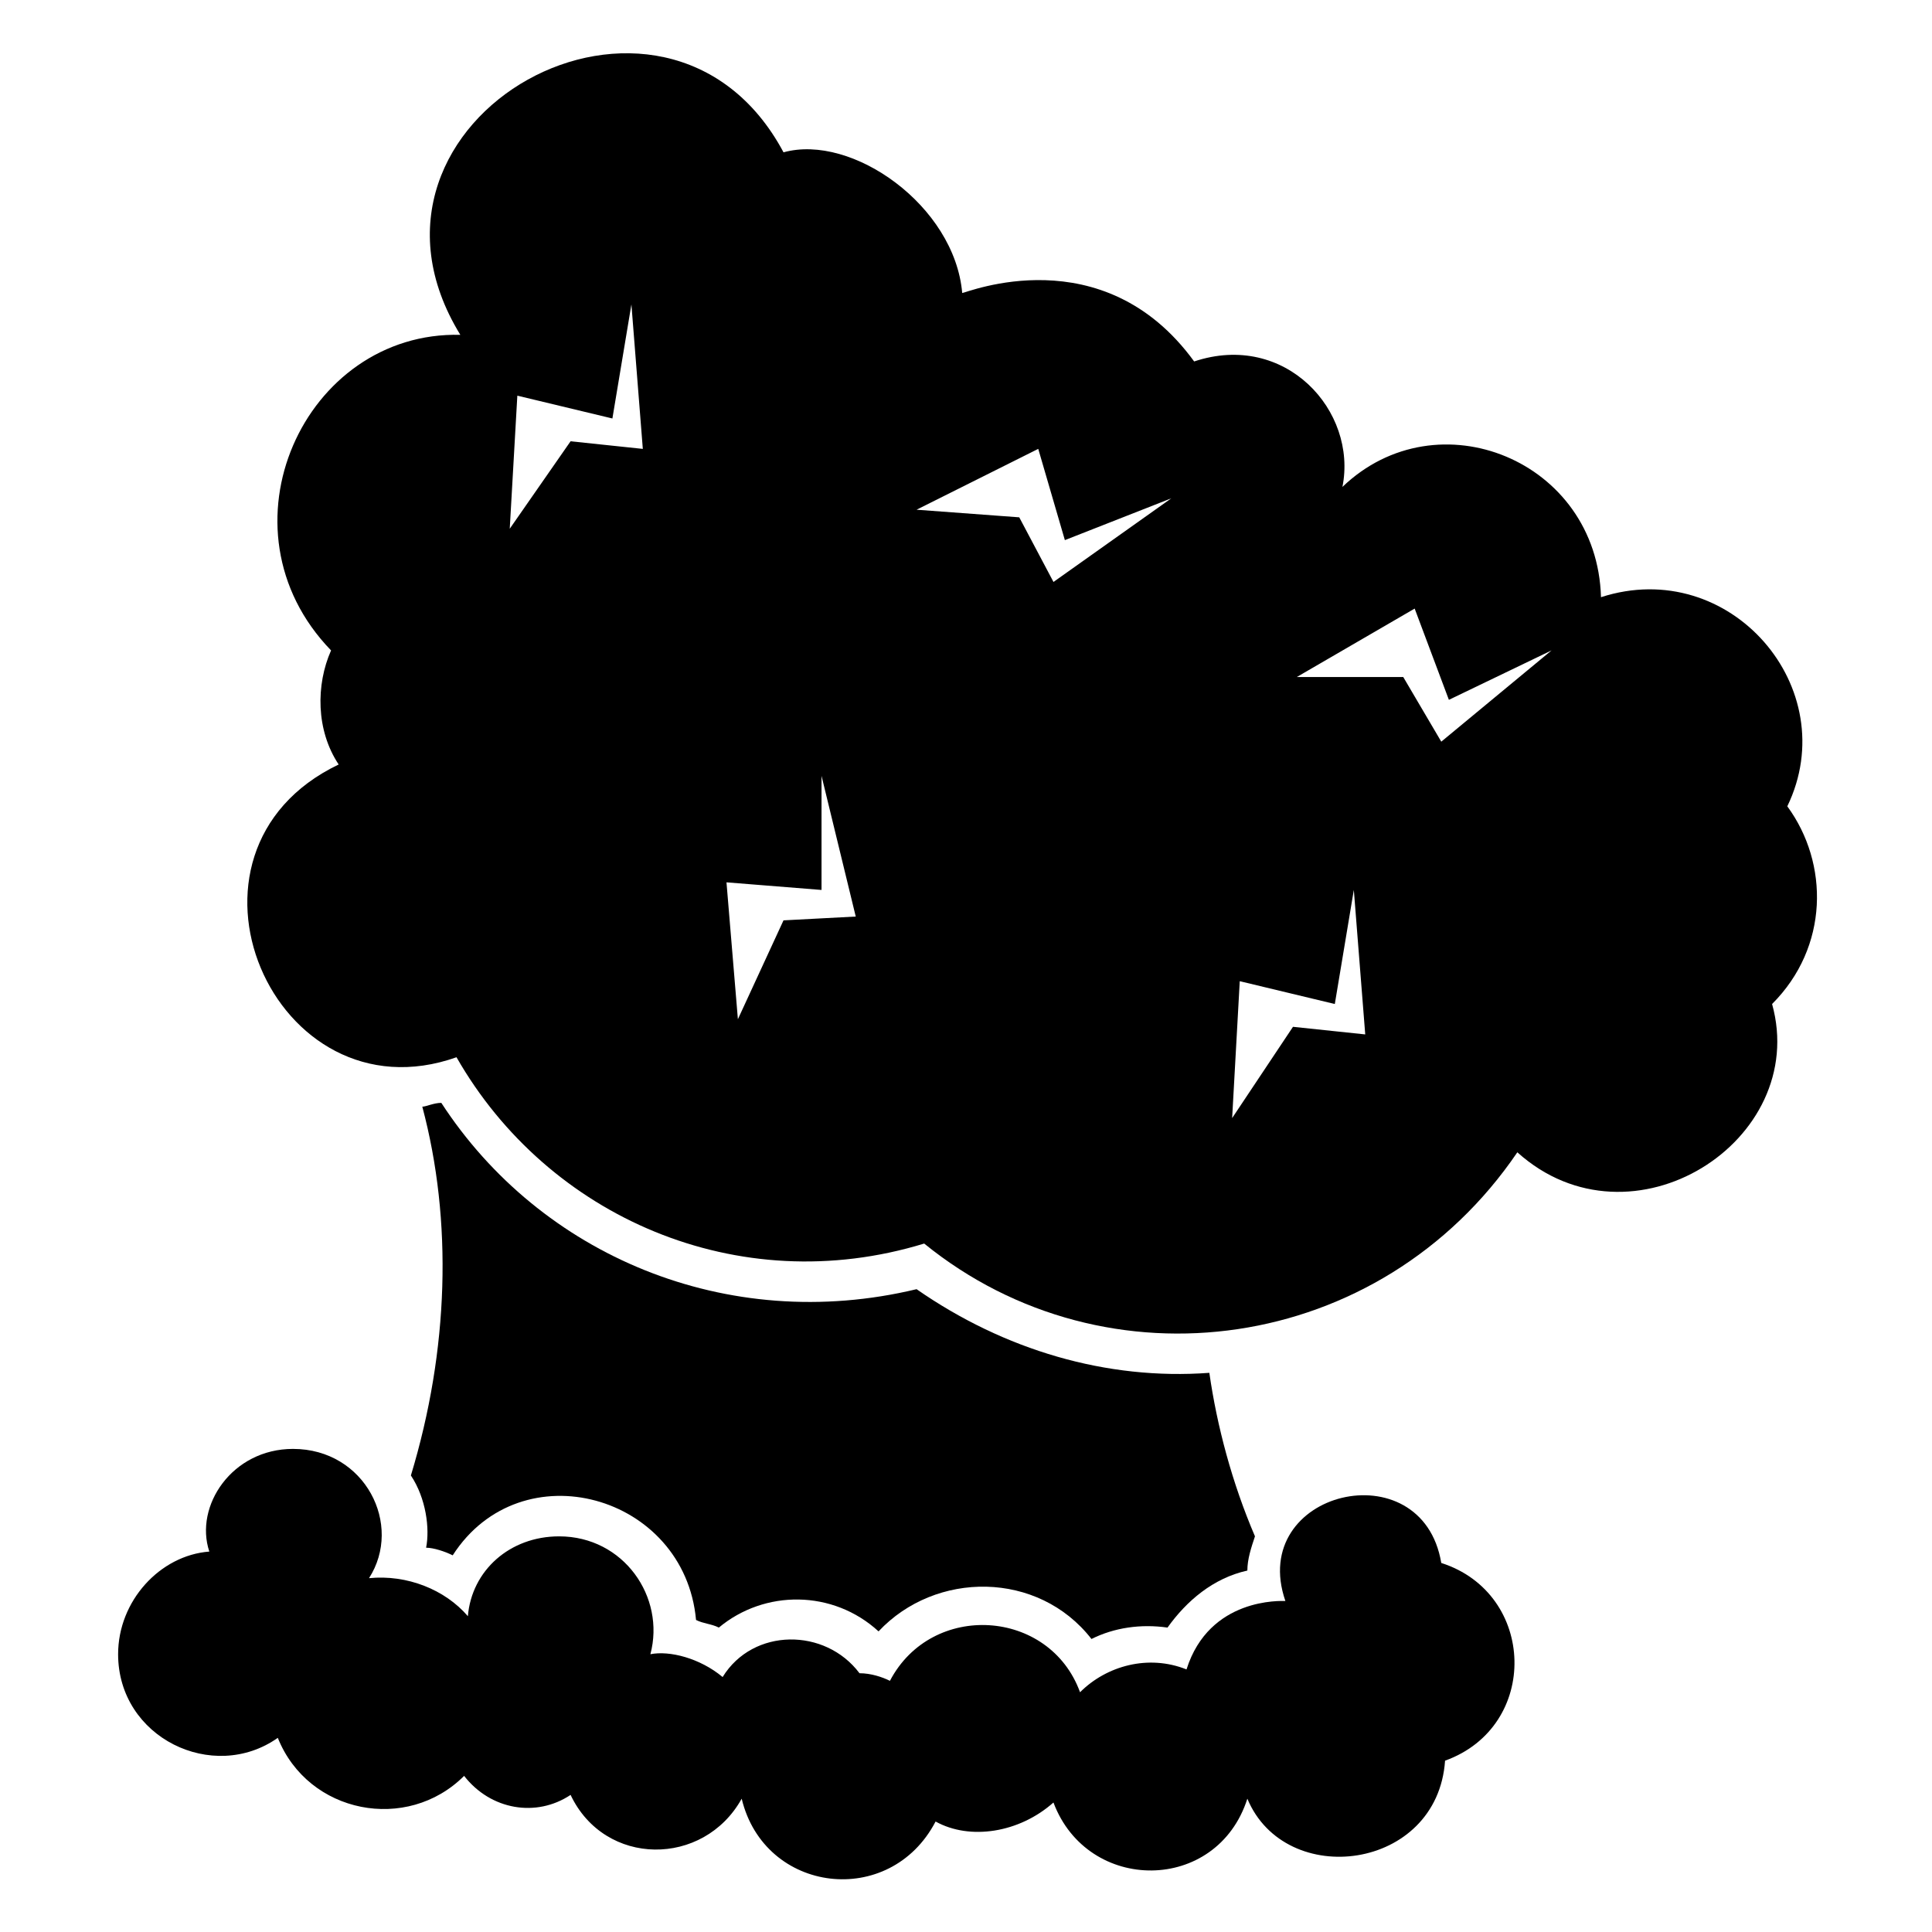 <?xml version="1.0" encoding="UTF-8"?>
<!-- Uploaded to: SVG Repo, www.svgrepo.com, Generator: SVG Repo Mixer Tools -->
<svg fill="#000000" width="800px" height="800px" version="1.1" viewBox="144 144 512 512" xmlns="http://www.w3.org/2000/svg">
 <g>
  <path d="m263.97 556.18c18.137-28.215 61.465-16.121 64.488 17.129 2.016 1.008 4.031 1.008 6.047 2.016 12.09-10.078 30.23-10.078 42.32 1.008 15.113-16.121 42.32-16.121 56.426 2.016 6.047-3.023 13.098-4.031 20.152-3.023 5.039-7.055 12.09-13.098 21.16-15.113 0-3.023 1.008-6.047 2.016-9.07-6.047-14.105-10.078-29.223-12.09-43.328-27.207 2.016-54.41-6.047-77.586-22.168-50.383 12.09-99.754-9.07-125.95-49.375-2.016 0-4.031 1.008-5.039 1.008 8.062 30.23 7.055 64.488-3.023 97.738 4.031 6.047 5.039 14.105 4.031 19.145 2.016 0.004 5.035 1.012 7.051 2.019z"/>
  <path d="m175.3 582.38c0 22.168 25.191 34.258 42.32 22.168 8.062 20.152 34.258 25.191 49.375 10.078 7.055 9.07 19.145 11.082 28.215 5.039 9.07 19.145 35.266 19.145 45.344 1.008 6.047 25.191 39.297 29.223 51.387 6.047 9.07 5.039 22.168 3.023 31.234-5.039 9.07 24.184 43.328 24.184 51.387-1.008 10.078 24.184 50.383 19.145 52.395-10.078 25.191-9.07 24.184-44.336-1.008-52.395-5.039-30.23-51.387-19.145-41.312 10.078-1.008 0-20.152-1.008-26.199 18.137-10.078-4.031-21.16-1.008-28.215 6.047-8.062-22.168-39.297-24.184-50.383-3.023-2.016-1.008-5.039-2.016-8.062-2.016-9.07-12.09-28.215-12.09-36.273 1.008-6.047-5.039-14.105-7.055-19.145-6.047 4.031-15.113-7.055-31.234-24.184-31.234-13.098 0-23.176 9.07-24.184 21.16-6.047-7.055-16.121-11.082-26.199-10.078 9.07-14.105-1.008-34.258-20.152-34.258-16.121 0-26.199 15.113-22.168 27.207-13.09 1-24.172 13.09-24.172 27.199z"/>
  <path d="m264.98 424.18c24.184 42.32 74.562 64.488 123.94 49.375 48.367 39.297 120.91 29.223 157.19-24.184 30.23 27.207 77.586-3.023 67.512-39.297 15.113-15.113 15.113-37.281 4.031-52.395 15.113-31.234-15.113-66.504-49.375-55.418-1.008-36.273-43.328-53.402-68.52-29.223 4.031-20.152-15.113-41.312-39.297-33.25-24.184-33.25-60.457-18.137-61.465-18.137-2.012-23.176-29.219-42.324-47.355-37.285-31.234-58.441-120.91-9.07-85.648 48.367-41.312-1.008-65.496 51.387-34.258 83.633-4.031 9.07-4.031 21.16 2.016 30.23-48.367 23.172-17.129 94.715 31.234 77.582zm253.92-118.9 9.07 24.184 27.207-13.098-29.223 24.184-10.078-17.129h-28.215zm-46.352 98.746 25.191 6.047 5.039-30.23 3.023 38.289-19.145-2.016-16.125 24.188zm-53.402-141.07 7.055 24.184 28.215-11.082-31.234 22.168-9.07-17.129-27.211-2.016zm-57.434 116.89v-30.23l9.07 37.281-19.145 1.008-12.09 26.199-3.023-36.273zm-80.613-130.99 25.191 6.047 5.039-30.23 3.023 38.289-19.145-2.016-16.121 23.176z"/>
 </g>
</svg>